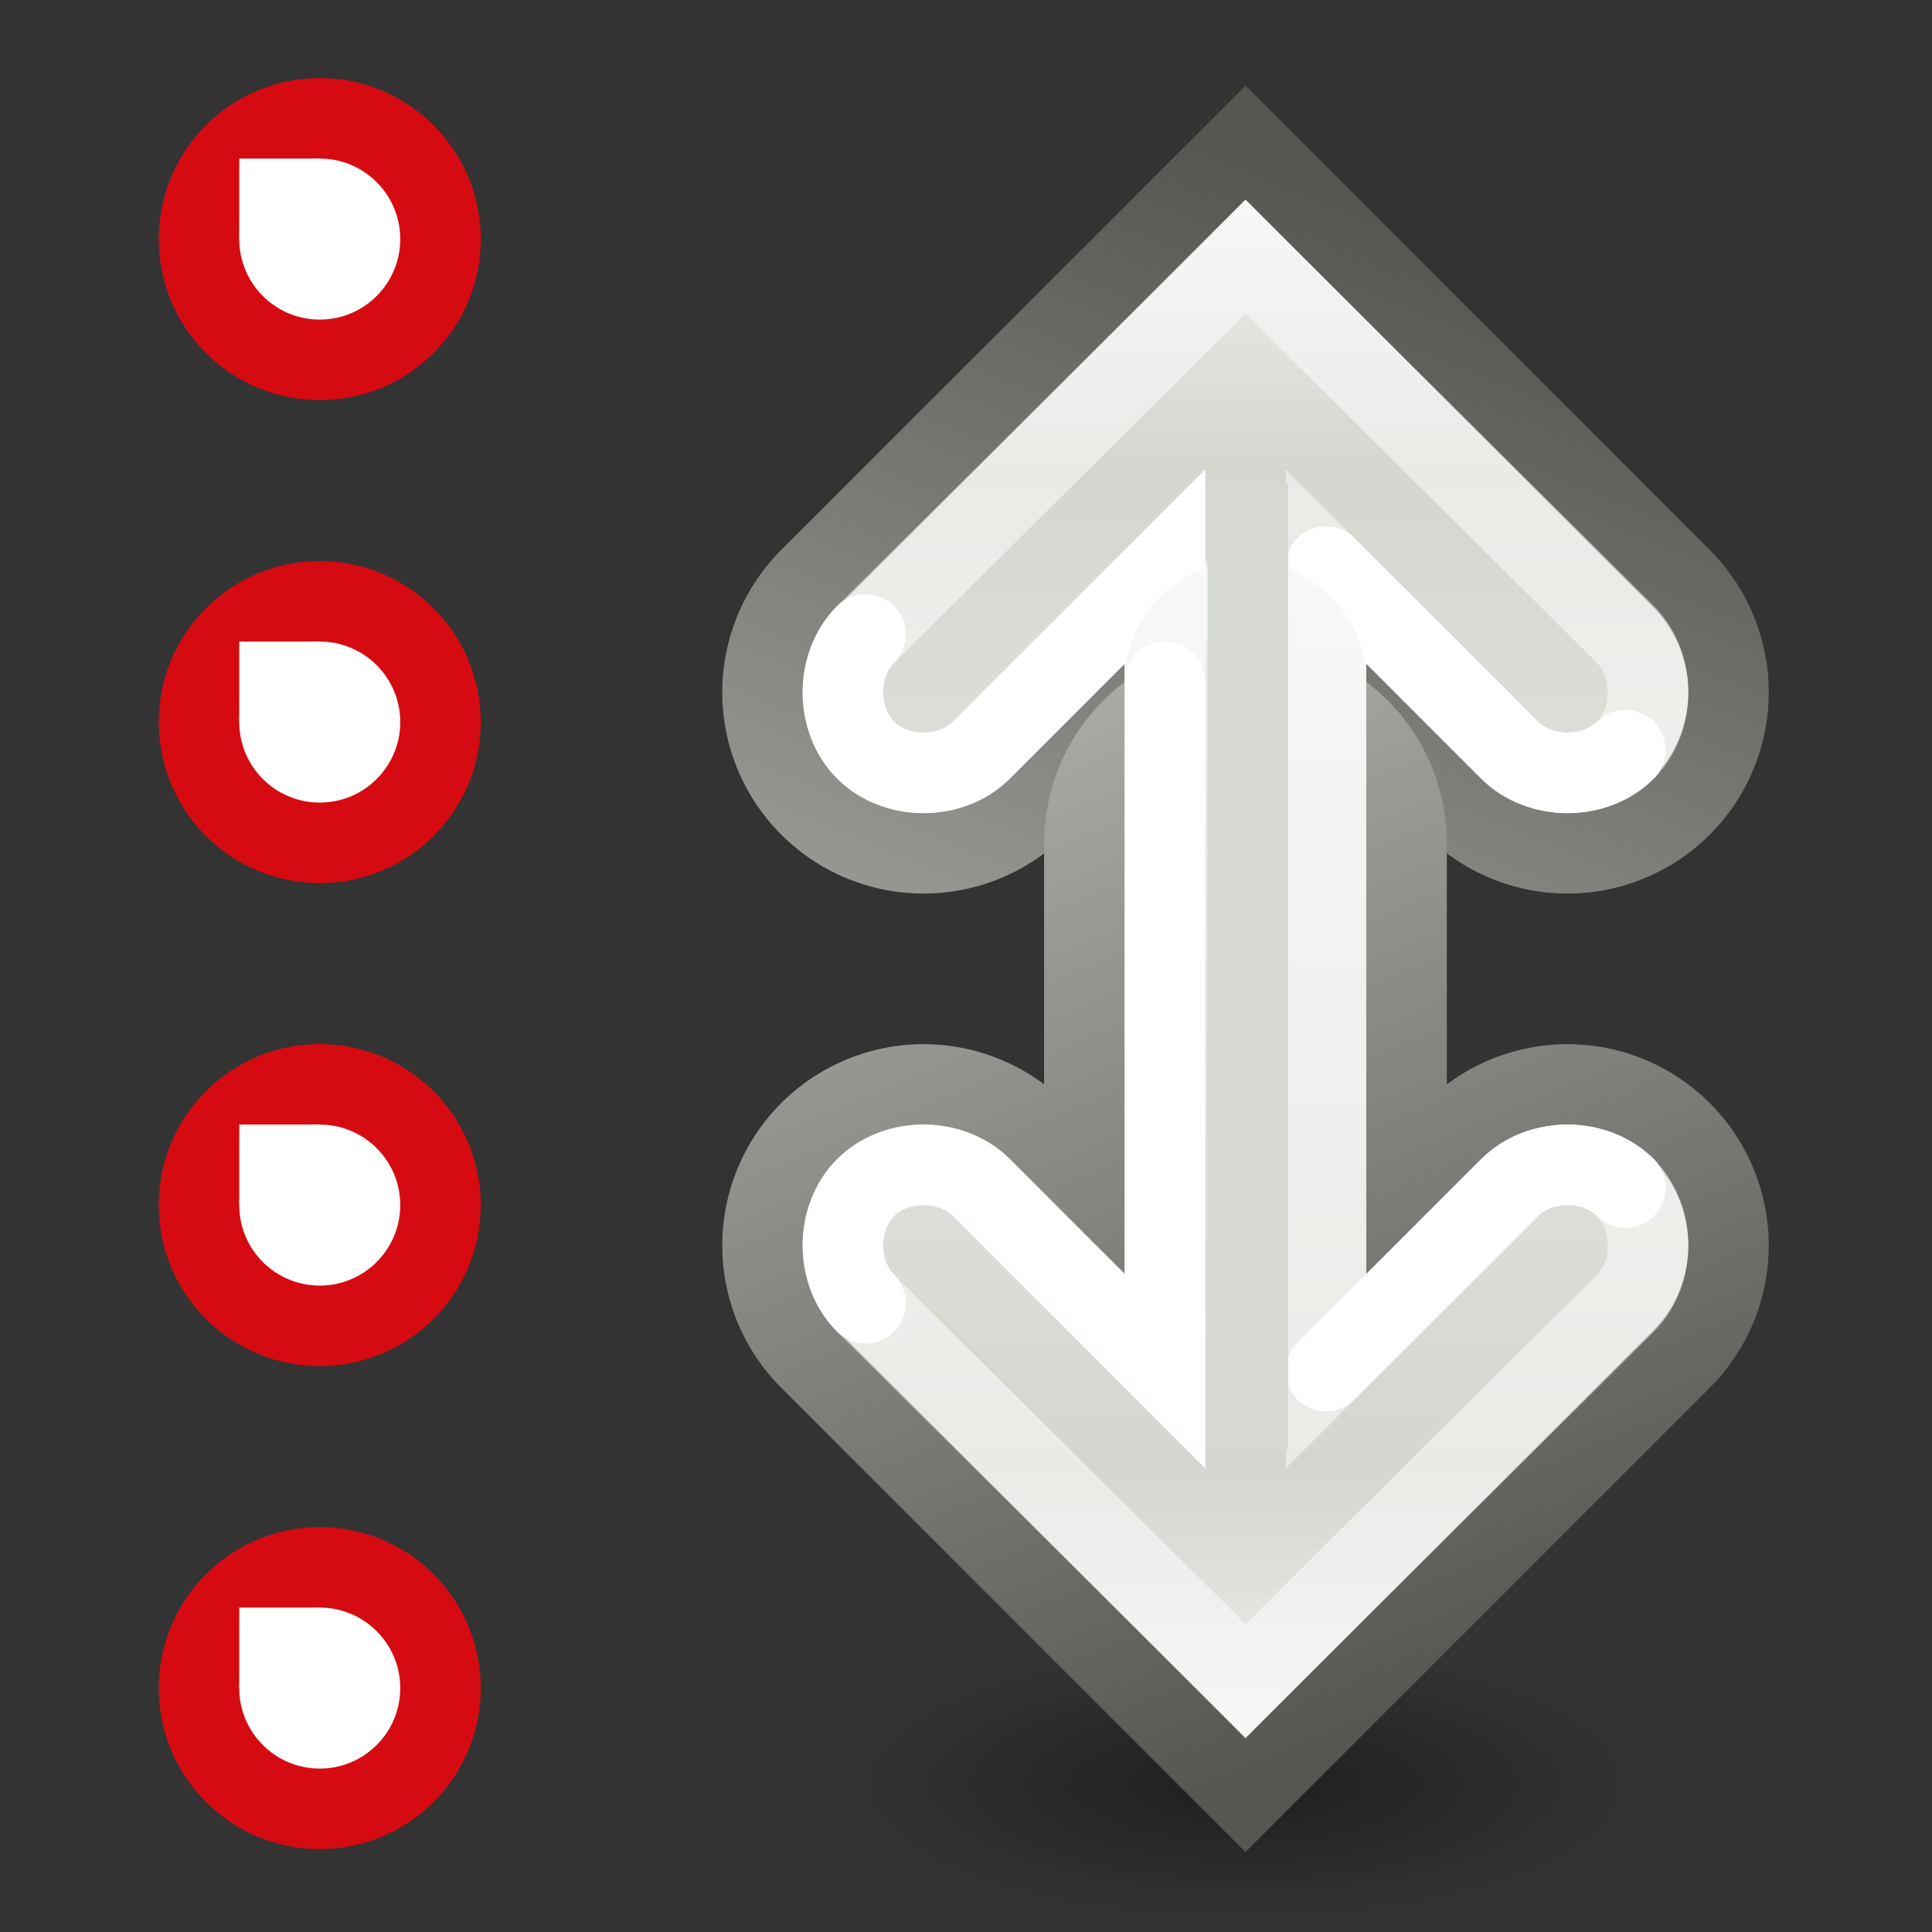 <?xml version="1.0" encoding="UTF-8" standalone="no"?>
<svg
   xmlns:dc="http://purl.org/dc/elements/1.1/"
   xmlns:cc="http://creativecommons.org/ns#"
   xmlns:rdf="http://www.w3.org/1999/02/22-rdf-syntax-ns#"
   xmlns:svg="http://www.w3.org/2000/svg"
   xmlns="http://www.w3.org/2000/svg"
   xmlns:xlink="http://www.w3.org/1999/xlink"
   xmlns:sodipodi="http://sodipodi.sourceforge.net/DTD/sodipodi-0.dtd"
   xmlns:inkscape="http://www.inkscape.org/namespaces/inkscape"
   sodipodi:docname="reverse1.svg"
   inkscape:version="1.0 (4035a4fb49, 2020-05-01)"
   version="1.1"
   id="svg2"
   viewBox="0 0 24 24"
   height="24"
   width="24">
  <rect x="0" y="0" width="24" height="24" fill="#333333" stroke="none"/>
  <defs
     id="defs4">
    <mask
       id="mask4546-7-9"
       maskUnits="userSpaceOnUse">
      <rect
         transform="rotate(-90)"
         style="color:#000000;display:inline;overflow:visible;visibility:visible;fill:url(#linearGradient4550-2-9);fill-opacity:1;stroke:none;stroke-width:1;marker:none;enable-background:new"
         id="rect4548-0-7"
         width="22"
         height="22"
         x="101"
         y="703" />
    </mask>
    <linearGradient
       y2="184"
       x2="725"
       y1="184"
       x1="719"
       gradientTransform="translate(-602,526)"
       gradientUnits="userSpaceOnUse"
       id="linearGradient4550-2-9"
       xlink:href="#linearGradient4522-4-15-6-4"
       inkscape:collect="always" />
    <linearGradient
       id="linearGradient4522-4-15-6-4"
       inkscape:collect="always">
      <stop
         id="stop4524-4-6-8-4"
         offset="0"
         style="stop-color:#ffffff;stop-opacity:1;" />
      <stop
         id="stop4526-7-9-2-7"
         offset="1"
         style="stop-color:#000000;stop-opacity:1" />
    </linearGradient>
    <linearGradient
       y2="-120.673"
       x2="310.2"
       y1="-102.327"
       x1="317.8"
       gradientTransform="rotate(90,314,-112)"
       gradientUnits="userSpaceOnUse"
       id="linearGradient4623-5-5-2"
       xlink:href="#linearGradient4397-0-4-8-4-2-4-9-8-1-2"
       inkscape:collect="always" />
    <linearGradient
       id="linearGradient4397-0-4-8-4-2-4-9-8-1-2"
       inkscape:collect="always">
      <stop
         id="stop4399-9-7-3-2-6-9-4-8-5-0"
         offset="0"
         style="stop-color:#555753;stop-opacity:1" />
      <stop
         id="stop4401-7-6-9-7-3-5-5-4-0-1"
         offset="1"
         style="stop-color:#d3d7cf;stop-opacity:1" />
    </linearGradient>
    <linearGradient
       y2="178.061"
       x2="312.247"
       y1="198.513"
       x1="312.247"
       gradientTransform="rotate(90,314,188)"
       gradientUnits="userSpaceOnUse"
       id="linearGradient4625-2-7-9"
       xlink:href="#linearGradient4051-8-3-7-0-1"
       inkscape:collect="always" />
    <linearGradient
       id="linearGradient4051-8-3-7-0-1">
      <stop
         style="stop-color:#eeeeec;stop-opacity:1"
         offset="0"
         id="stop4053-1-4-3-1-0" />
      <stop
         id="stop4055-0-8-7-7-1"
         offset="0.16"
         style="stop-color:#d3d7cf;stop-opacity:1" />
      <stop
         style="stop-color:#ffffff;stop-opacity:1"
         offset="1"
         id="stop4057-7-8-1-6-2" />
    </linearGradient>
    <radialGradient
       inkscape:collect="always"
       xlink:href="#linearGradient6462-6-8-8-3-6-4-6-4-5-4"
       id="radialGradient5051-6"
       gradientUnits="userSpaceOnUse"
       gradientTransform="matrix(1.032,0,0,0.361,-19.496,980.301)"
       cx="33.875"
       cy="197.297"
       fx="33.875"
       fy="197.297"
       r="4.844" />
    <linearGradient
       id="linearGradient6462-6-8-8-3-6-4-6-4-5-4"
       inkscape:collect="always">
      <stop
         id="stop6464-5-9-9-7-7-2-3-9-7-6"
         offset="0"
         style="stop-color:#000000;stop-opacity:1;" />
      <stop
         id="stop6466-3-6-8-0-5-5-3-2-2-0"
         offset="1"
         style="stop-color:#000000;stop-opacity:0;" />
    </linearGradient>
    <linearGradient
       y2="-120.673"
       x2="310.2"
       y1="-102.327"
       x1="317.8"
       gradientTransform="rotate(90,314,-112)"
       gradientUnits="userSpaceOnUse"
       id="linearGradient872"
       xlink:href="#linearGradient4397-0-4-8-4-2-4-9-8-1-2"
       inkscape:collect="always" />
    <mask
       id="mask4546-7-9-7"
       maskUnits="userSpaceOnUse">
      <rect
         transform="rotate(-90)"
         style="color:#000000;display:inline;overflow:visible;visibility:visible;fill:url(#linearGradient4550-2-9);fill-opacity:1;stroke:none;stroke-width:1;marker:none;enable-background:new"
         id="rect4548-0-7-1"
         width="22"
         height="22"
         x="101"
         y="703" />
    </mask>
    <linearGradient
       y2="178.061"
       x2="312.247"
       y1="198.513"
       x1="312.247"
       gradientTransform="rotate(90,314,188)"
       gradientUnits="userSpaceOnUse"
       id="linearGradient4625-2-7-9-2"
       xlink:href="#linearGradient4051-8-3-7-0-1"
       inkscape:collect="always" />
    <linearGradient
       y2="-120.673"
       x2="310.2"
       y1="-102.327"
       x1="317.8"
       gradientTransform="rotate(90,314,-112)"
       gradientUnits="userSpaceOnUse"
       id="linearGradient949"
       xlink:href="#linearGradient4397-0-4-8-4-2-4-9-8-1-2"
       inkscape:collect="always" />
  </defs>
  <sodipodi:namedview
     inkscape:document-rotation="0"
     viewbox-height="16"
     inkscape:window-maximized="1"
     inkscape:window-y="-8"
     inkscape:window-x="-8"
     inkscape:window-height="987"
     inkscape:window-width="1680"
     units="px"
     showgrid="true"
     inkscape:current-layer="layer1"
     inkscape:document-units="px"
     inkscape:cy="14.143769"
     inkscape:cx="12.224067"
     inkscape:zoom="34.516383"
     inkscape:pageshadow="2"
     inkscape:pageopacity="0.0"
     borderopacity="1.0"
     bordercolor="#666666"
     pagecolor="#ffffff"
     id="base">
    <inkscape:grid
       spacingy="1"
       spacingx="1"
       originy="0"
       originx="0"
       id="grid4136"
       type="xygrid" />
  </sodipodi:namedview>
  <g
     transform="translate(0,-1029.362)"
     id="layer1"
     inkscape:groupmode="layer"
     inkscape:label="Layer 1">
    <ellipse
       ry="1.5"
       rx="1.5"
       cy="1032.332"
       cx="3.972"
       style="fill:#ffffff;fill-opacity:1;stroke:#d60b11;stroke-width:1;stroke-linecap:round;stroke-linejoin:round;stroke-miterlimit:4;stroke-dasharray:none;stroke-dashoffset:0;stroke-opacity:1"
       id="path3998" />
    <rect
       y="1031.332"
       x="2.972"
       width="1"
       style="fill:#ffffff;fill-opacity:1;stroke:none;stroke-width:1"
       id="rect4000"
       height="1" />
    <ellipse
       ry="1.5"
       rx="1.5"
       cy="1038.332"
       cx="3.972"
       style="fill:#ffffff;fill-opacity:1;stroke:#d60b11;stroke-width:1;stroke-linecap:round;stroke-linejoin:round;stroke-miterlimit:4;stroke-dasharray:none;stroke-dashoffset:0;stroke-opacity:1"
       id="path4004" />
    <rect
       y="1037.332"
       x="2.972"
       width="1"
       style="fill:#ffffff;fill-opacity:1;stroke:none;stroke-width:1"
       id="rect4006"
       height="1" />
    <ellipse
       ry="1.5"
       rx="1.5"
       cy="1044.332"
       cx="3.972"
       style="fill:#ffffff;fill-opacity:1;stroke:#d60b11;stroke-width:1;stroke-linecap:round;stroke-linejoin:round;stroke-miterlimit:4;stroke-dasharray:none;stroke-dashoffset:0;stroke-opacity:1"
       id="path4010" />
    <rect
       y="1043.332"
       x="2.972"
       width="1"
       style="fill:#ffffff;fill-opacity:1;stroke:none;stroke-width:1"
       id="rect4012"
       height="1" />
    <ellipse
       ry="1.5"
       rx="1.5"
       cy="1050.332"
       cx="3.972"
       style="fill:#ffffff;fill-opacity:1;stroke:#d60b11;stroke-width:1;stroke-linecap:round;stroke-linejoin:round;stroke-miterlimit:4;stroke-dasharray:none;stroke-dashoffset:0;stroke-opacity:1"
       id="path4016" />
    <rect
       y="1049.332"
       x="2.972"
       width="1"
       style="fill:#ffffff;fill-opacity:1;stroke:none;stroke-width:1"
       id="rect4018"
       height="1" />
    <ellipse
       id="path6460-6-4-1-8-8-9-5"
       style="color:#000000;display:inline;overflow:visible;visibility:visible;opacity:0.4;fill:url(#radialGradient5051-6);fill-opacity:1;fill-rule:nonzero;stroke:none;stroke-width:3.148;marker:none;enable-background:new"
       cx="15.472"
       cy="1051.582"
       rx="5"
       ry="1.75" />
    <g
       transform="matrix(0,1,1,0,126.972,728.462)"
       id="g4059-2-1"
       style="display:inline;enable-background:new">
      <path
         inkscape:connector-curvature="0"
         sodipodi:nodetypes="ccccc"
         id="path3960-3-8-3"
         style="display:inline;fill:none;stroke:url(#linearGradient949);stroke-width:5;stroke-linecap:round;stroke-linejoin:miter;stroke-miterlimit:4;stroke-dasharray:none;stroke-opacity:1;enable-background:new"
         d="m 306.5,-111.5 h 8 m -5,-4 -4,4 4,4" />
      <path
         inkscape:connector-curvature="0"
         sodipodi:nodetypes="ccccc"
         id="path3960-8-6"
         transform="translate(0,-300)"
         style="fill:none;stroke:url(#linearGradient4625-2-7-9-2);stroke-width:3;stroke-linecap:round;stroke-linejoin:miter;stroke-miterlimit:4;stroke-dasharray:none;stroke-opacity:1"
         d="m 306.5,188.5 h 8 m -5,-4 -4,4 4,4" />
    </g>
    <path
       inkscape:connector-curvature="0"
       sodipodi:nodetypes="cccscccscccc"
       id="path3960-8-4-3"
       d="m 14.472,1042.962 v -6.562 l -2.281,2.281 c -0.376,0.376 -1.061,0.376 -1.438,0 -0.376,-0.376 -0.376,-1.061 5e-5,-1.438 l 4.719,-4.688 4.719,4.688 c 0.376,0.376 0.376,1.061 5e-5,1.438 -0.376,0.376 -1.061,0.376 -1.438,0 l -2.281,-2.281 v 6.562 z"
       style="color:#000000;font-style:normal;font-variant:normal;font-weight:normal;font-stretch:normal;font-size:medium;line-height:normal;font-family:'Bitstream Vera Sans';text-indent:0;text-align:start;text-decoration:none;text-decoration-line:none;letter-spacing:normal;word-spacing:normal;text-transform:none;writing-mode:lr-tb;direction:ltr;text-anchor:start;display:inline;overflow:visible;visibility:visible;opacity:0.5;fill:none;stroke:#ffffff;stroke-width:1;stroke-miterlimit:4;stroke-dasharray:none;marker:none;enable-background:new" />
    <path
       inkscape:connector-curvature="0"
       sodipodi:nodetypes="ccccccsc"
       id="path3960-8-4-5-3"
       d="m 20.191,1038.681 c -0.376,0.376 -1.061,0.376 -1.438,0 l -2.281,-2.281 m -2,6.562 v -6.562 l -2.281,2.281 c -0.376,0.376 -1.061,0.376 -1.438,0 -0.376,-0.376 -0.376,-1.061 5e-5,-1.438"
       style="color:#000000;font-style:normal;font-variant:normal;font-weight:normal;font-stretch:normal;font-size:medium;line-height:normal;font-family:'Bitstream Vera Sans';text-indent:0;text-align:start;text-decoration:none;text-decoration-line:none;letter-spacing:normal;word-spacing:normal;text-transform:none;writing-mode:lr-tb;direction:ltr;text-anchor:start;display:inline;overflow:visible;visibility:visible;fill:none;stroke:#ffffff;stroke-width:1;stroke-linecap:round;stroke-miterlimit:4;stroke-dasharray:none;marker:none;enable-background:new" />
    <g
       transform="matrix(0,-1,1,0,126.972,1354.333)"
       id="g4059-2"
       style="display:inline;enable-background:new">
      <path
         inkscape:connector-curvature="0"
         sodipodi:nodetypes="ccccc"
         id="path3960-3-8"
         style="display:inline;fill:none;stroke:url(#linearGradient872);stroke-width:5;stroke-linecap:round;stroke-linejoin:miter;stroke-miterlimit:4;stroke-dasharray:none;stroke-opacity:1;enable-background:new"
         d="m 306.5,-111.5 h 8 m -5,-4 -4,4 4,4" />
      <path
         inkscape:connector-curvature="0"
         sodipodi:nodetypes="ccccc"
         id="path3960-8"
         transform="translate(0,-300)"
         style="fill:none;stroke:url(#linearGradient4625-2-7-9);stroke-width:3;stroke-linecap:round;stroke-linejoin:miter;stroke-miterlimit:4;stroke-dasharray:none;stroke-opacity:1"
         d="m 306.5,188.5 h 10 m -7,-4 -4,4 4,4" />
    </g>
    <path
       inkscape:connector-curvature="0"
       sodipodi:nodetypes="cccscccscccc"
       id="path3960-8-4"
       d="m 14.472,1036.832 v 9.563 l -2.281,-2.281 c -0.376,-0.376 -1.061,-0.376 -1.438,0 -0.376,0.376 -0.376,1.061 5e-5,1.438 l 4.719,4.688 4.719,-4.688 c 0.376,-0.376 0.376,-1.061 5e-5,-1.438 -0.376,-0.376 -1.061,-0.376 -1.438,0 l -2.281,2.281 v -9.563 z"
       style="color:#000000;font-style:normal;font-variant:normal;font-weight:normal;font-stretch:normal;font-size:medium;line-height:normal;font-family:'Bitstream Vera Sans';text-indent:0;text-align:start;text-decoration:none;text-decoration-line:none;letter-spacing:normal;word-spacing:normal;text-transform:none;writing-mode:lr-tb;direction:ltr;text-anchor:start;display:inline;overflow:visible;visibility:visible;opacity:0.5;fill:none;stroke:#ffffff;stroke-width:1;stroke-miterlimit:4;stroke-dasharray:none;marker:none;enable-background:new" />
    <path
       inkscape:connector-curvature="0"
       sodipodi:nodetypes="ccccccsc"
       id="path3960-8-4-5"
       d="m 20.191,1044.114 c -0.376,-0.376 -1.061,-0.376 -1.438,0 l -2.281,2.281 m -2,-8.562 v 8.562 l -2.281,-2.281 c -0.376,-0.376 -1.061,-0.376 -1.438,0 -0.376,0.376 -0.376,1.061 5e-5,1.438"
       style="color:#000000;font-style:normal;font-variant:normal;font-weight:normal;font-stretch:normal;font-size:medium;line-height:normal;font-family:'Bitstream Vera Sans';text-indent:0;text-align:start;text-decoration:none;text-decoration-line:none;letter-spacing:normal;word-spacing:normal;text-transform:none;writing-mode:lr-tb;direction:ltr;text-anchor:start;display:inline;overflow:visible;visibility:visible;fill:none;stroke:#ffffff;stroke-width:1;stroke-linecap:round;stroke-miterlimit:4;stroke-dasharray:none;marker:none;enable-background:new" />
    <rect
       y="1035.362"
       x="15"
       height="12"
       width="1"
       id="rect951"
       style="opacity:1;fill:#d5d9d1;fill-opacity:1;fill-rule:nonzero;stroke:none;stroke-width:1;stroke-linecap:round;stroke-linejoin:round;stroke-miterlimit:4;stroke-dasharray:none;stroke-dashoffset:0.84;stroke-opacity:1;paint-order:normal" />
  </g>
</svg>
